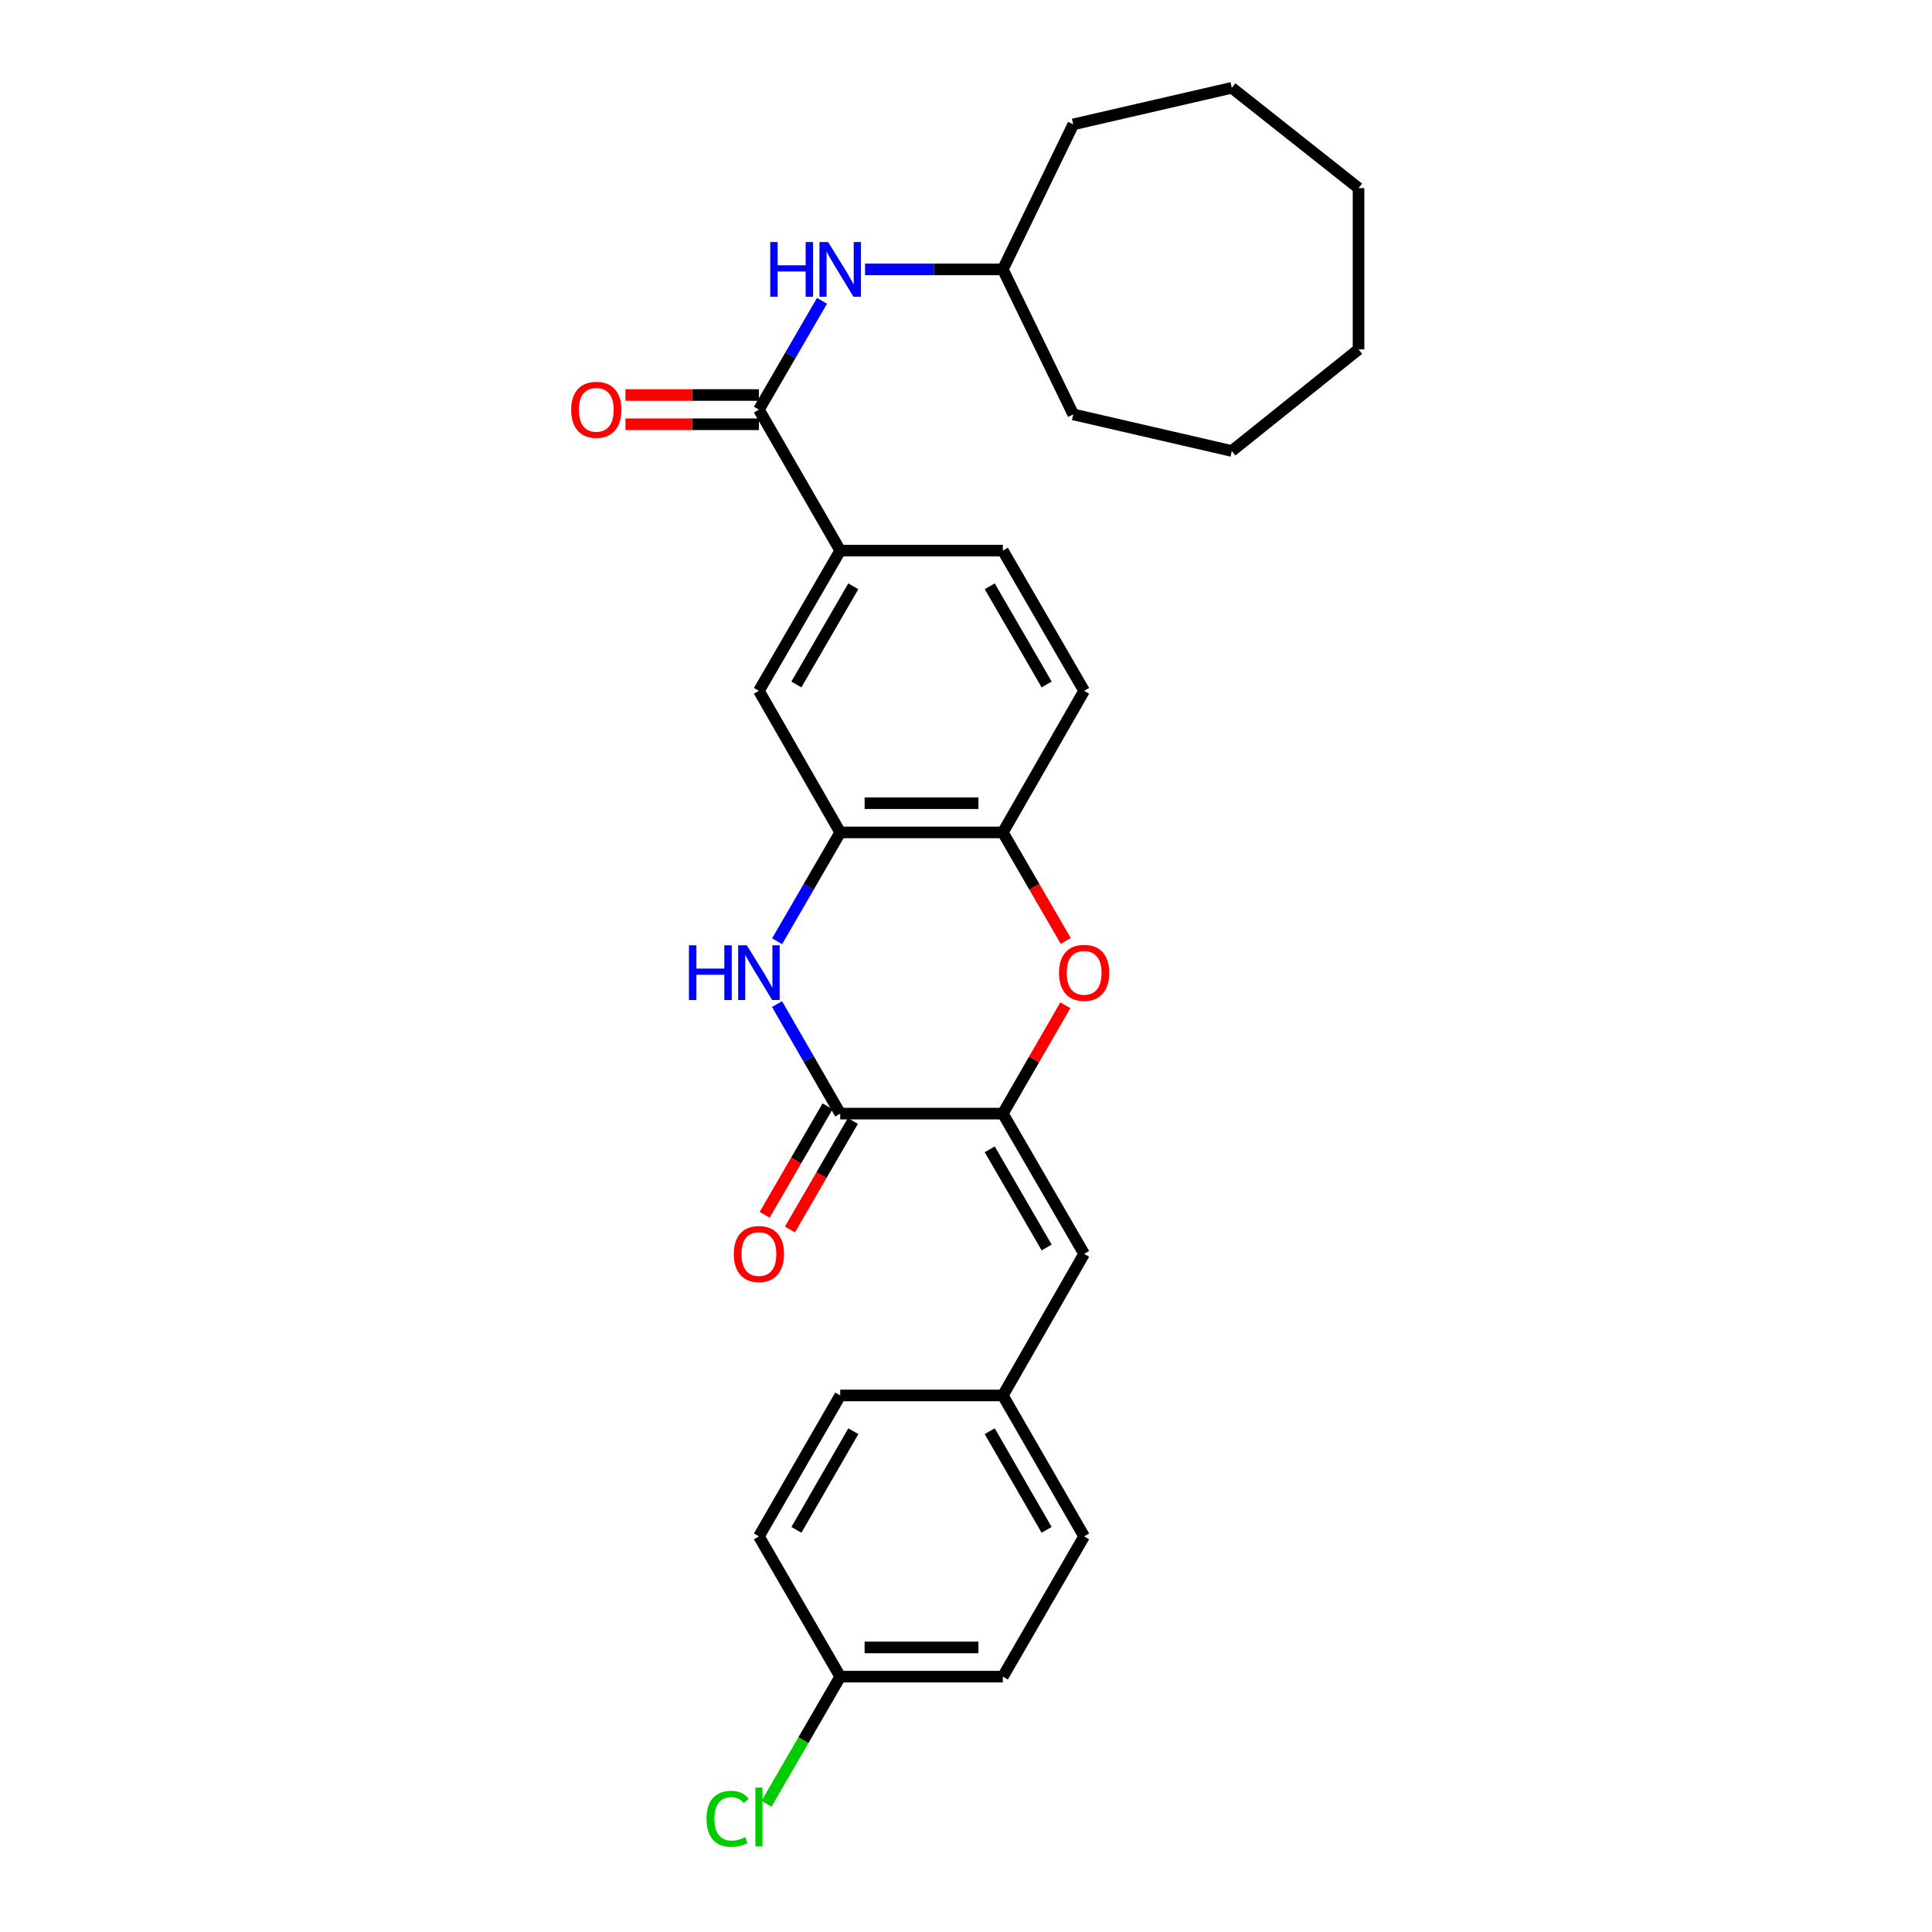 <?xml version='1.0' encoding='iso-8859-1'?>
<svg version='1.1' baseProfile='full'
              xmlns='http://www.w3.org/2000/svg'
                      xmlns:rdkit='http://www.rdkit.org/xml'
                      xmlns:xlink='http://www.w3.org/1999/xlink'
                  xml:space='preserve'
width='1000px' height='1000px' viewBox='0 0 1000 1000'>
<!-- END OF HEADER -->
<rect style='opacity:1.0;fill:#FFFFFF;stroke:none' width='1000' height='1000' x='0' y='0'> </rect>
<path class='bond-0' d='M 519.069,576.41 L 434.899,576.41' style='fill:none;fill-rule:evenodd;stroke:#000000;stroke-width:6px;stroke-linecap:butt;stroke-linejoin:miter;stroke-opacity:1' />
<path class='bond-2' d='M 519.069,576.41 L 535.242,548.364' style='fill:none;fill-rule:evenodd;stroke:#000000;stroke-width:6px;stroke-linecap:butt;stroke-linejoin:miter;stroke-opacity:1' />
<path class='bond-2' d='M 535.242,548.364 L 551.416,520.317' style='fill:none;fill-rule:evenodd;stroke:#FF0000;stroke-width:6px;stroke-linecap:butt;stroke-linejoin:miter;stroke-opacity:1' />
<path class='bond-6' d='M 519.069,576.41 L 561.141,648.999' style='fill:none;fill-rule:evenodd;stroke:#000000;stroke-width:6px;stroke-linecap:butt;stroke-linejoin:miter;stroke-opacity:1' />
<path class='bond-6' d='M 512.291,594.885 L 541.742,645.697' style='fill:none;fill-rule:evenodd;stroke:#000000;stroke-width:6px;stroke-linecap:butt;stroke-linejoin:miter;stroke-opacity:1' />
<path class='bond-1' d='M 434.899,576.41 L 418.546,548.064' style='fill:none;fill-rule:evenodd;stroke:#000000;stroke-width:6px;stroke-linecap:butt;stroke-linejoin:miter;stroke-opacity:1' />
<path class='bond-1' d='M 418.546,548.064 L 402.193,519.718' style='fill:none;fill-rule:evenodd;stroke:#0000FF;stroke-width:6px;stroke-linecap:butt;stroke-linejoin:miter;stroke-opacity:1' />
<path class='bond-10' d='M 428.355,572.616 L 412.071,600.702' style='fill:none;fill-rule:evenodd;stroke:#000000;stroke-width:6px;stroke-linecap:butt;stroke-linejoin:miter;stroke-opacity:1' />
<path class='bond-10' d='M 412.071,600.702 L 395.786,628.787' style='fill:none;fill-rule:evenodd;stroke:#FF0000;stroke-width:6px;stroke-linecap:butt;stroke-linejoin:miter;stroke-opacity:1' />
<path class='bond-10' d='M 441.443,580.205 L 425.158,608.29' style='fill:none;fill-rule:evenodd;stroke:#000000;stroke-width:6px;stroke-linecap:butt;stroke-linejoin:miter;stroke-opacity:1' />
<path class='bond-10' d='M 425.158,608.29 L 408.873,636.376' style='fill:none;fill-rule:evenodd;stroke:#FF0000;stroke-width:6px;stroke-linecap:butt;stroke-linejoin:miter;stroke-opacity:1' />
<path class='bond-28' d='M 402.236,487.194 L 418.568,459.029' style='fill:none;fill-rule:evenodd;stroke:#0000FF;stroke-width:6px;stroke-linecap:butt;stroke-linejoin:miter;stroke-opacity:1' />
<path class='bond-28' d='M 418.568,459.029 L 434.899,430.863' style='fill:none;fill-rule:evenodd;stroke:#000000;stroke-width:6px;stroke-linecap:butt;stroke-linejoin:miter;stroke-opacity:1' />
<path class='bond-5' d='M 551.626,487.034 L 535.347,458.949' style='fill:none;fill-rule:evenodd;stroke:#FF0000;stroke-width:6px;stroke-linecap:butt;stroke-linejoin:miter;stroke-opacity:1' />
<path class='bond-5' d='M 535.347,458.949 L 519.069,430.863' style='fill:none;fill-rule:evenodd;stroke:#000000;stroke-width:6px;stroke-linecap:butt;stroke-linejoin:miter;stroke-opacity:1' />
<path class='bond-3' d='M 434.899,430.863 L 519.069,430.863' style='fill:none;fill-rule:evenodd;stroke:#000000;stroke-width:6px;stroke-linecap:butt;stroke-linejoin:miter;stroke-opacity:1' />
<path class='bond-3' d='M 447.524,415.735 L 506.443,415.735' style='fill:none;fill-rule:evenodd;stroke:#000000;stroke-width:6px;stroke-linecap:butt;stroke-linejoin:miter;stroke-opacity:1' />
<path class='bond-9' d='M 434.899,430.863 L 392.81,357.577' style='fill:none;fill-rule:evenodd;stroke:#000000;stroke-width:6px;stroke-linecap:butt;stroke-linejoin:miter;stroke-opacity:1' />
<path class='bond-4' d='M 392.81,212.03 L 434.899,284.988' style='fill:none;fill-rule:evenodd;stroke:#000000;stroke-width:6px;stroke-linecap:butt;stroke-linejoin:miter;stroke-opacity:1' />
<path class='bond-8' d='M 392.81,212.03 L 409.141,183.864' style='fill:none;fill-rule:evenodd;stroke:#000000;stroke-width:6px;stroke-linecap:butt;stroke-linejoin:miter;stroke-opacity:1' />
<path class='bond-8' d='M 409.141,183.864 L 425.472,155.699' style='fill:none;fill-rule:evenodd;stroke:#0000FF;stroke-width:6px;stroke-linecap:butt;stroke-linejoin:miter;stroke-opacity:1' />
<path class='bond-11' d='M 392.81,204.466 L 358.277,204.466' style='fill:none;fill-rule:evenodd;stroke:#000000;stroke-width:6px;stroke-linecap:butt;stroke-linejoin:miter;stroke-opacity:1' />
<path class='bond-11' d='M 358.277,204.466 L 323.744,204.466' style='fill:none;fill-rule:evenodd;stroke:#FF0000;stroke-width:6px;stroke-linecap:butt;stroke-linejoin:miter;stroke-opacity:1' />
<path class='bond-11' d='M 392.81,219.594 L 358.277,219.594' style='fill:none;fill-rule:evenodd;stroke:#000000;stroke-width:6px;stroke-linecap:butt;stroke-linejoin:miter;stroke-opacity:1' />
<path class='bond-11' d='M 358.277,219.594 L 323.744,219.594' style='fill:none;fill-rule:evenodd;stroke:#FF0000;stroke-width:6px;stroke-linecap:butt;stroke-linejoin:miter;stroke-opacity:1' />
<path class='bond-12' d='M 519.069,430.863 L 561.141,357.577' style='fill:none;fill-rule:evenodd;stroke:#000000;stroke-width:6px;stroke-linecap:butt;stroke-linejoin:miter;stroke-opacity:1' />
<path class='bond-14' d='M 561.141,648.999 L 519.069,722.286' style='fill:none;fill-rule:evenodd;stroke:#000000;stroke-width:6px;stroke-linecap:butt;stroke-linejoin:miter;stroke-opacity:1' />
<path class='bond-7' d='M 434.899,284.988 L 519.069,284.988' style='fill:none;fill-rule:evenodd;stroke:#000000;stroke-width:6px;stroke-linecap:butt;stroke-linejoin:miter;stroke-opacity:1' />
<path class='bond-30' d='M 434.899,284.988 L 392.81,357.577' style='fill:none;fill-rule:evenodd;stroke:#000000;stroke-width:6px;stroke-linecap:butt;stroke-linejoin:miter;stroke-opacity:1' />
<path class='bond-30' d='M 441.673,303.465 L 412.21,354.277' style='fill:none;fill-rule:evenodd;stroke:#000000;stroke-width:6px;stroke-linecap:butt;stroke-linejoin:miter;stroke-opacity:1' />
<path class='bond-16' d='M 447.743,139.441 L 483.406,139.441' style='fill:none;fill-rule:evenodd;stroke:#0000FF;stroke-width:6px;stroke-linecap:butt;stroke-linejoin:miter;stroke-opacity:1' />
<path class='bond-16' d='M 483.406,139.441 L 519.069,139.441' style='fill:none;fill-rule:evenodd;stroke:#000000;stroke-width:6px;stroke-linecap:butt;stroke-linejoin:miter;stroke-opacity:1' />
<path class='bond-13' d='M 561.141,357.577 L 519.069,284.988' style='fill:none;fill-rule:evenodd;stroke:#000000;stroke-width:6px;stroke-linecap:butt;stroke-linejoin:miter;stroke-opacity:1' />
<path class='bond-13' d='M 541.742,354.275 L 512.291,303.462' style='fill:none;fill-rule:evenodd;stroke:#000000;stroke-width:6px;stroke-linecap:butt;stroke-linejoin:miter;stroke-opacity:1' />
<path class='bond-18' d='M 519.069,722.286 L 434.899,722.286' style='fill:none;fill-rule:evenodd;stroke:#000000;stroke-width:6px;stroke-linecap:butt;stroke-linejoin:miter;stroke-opacity:1' />
<path class='bond-19' d='M 519.069,722.286 L 561.141,795.236' style='fill:none;fill-rule:evenodd;stroke:#000000;stroke-width:6px;stroke-linecap:butt;stroke-linejoin:miter;stroke-opacity:1' />
<path class='bond-19' d='M 512.275,740.786 L 541.726,791.851' style='fill:none;fill-rule:evenodd;stroke:#000000;stroke-width:6px;stroke-linecap:butt;stroke-linejoin:miter;stroke-opacity:1' />
<path class='bond-15' d='M 434.899,867.833 L 519.069,867.833' style='fill:none;fill-rule:evenodd;stroke:#000000;stroke-width:6px;stroke-linecap:butt;stroke-linejoin:miter;stroke-opacity:1' />
<path class='bond-15' d='M 447.524,852.705 L 506.443,852.705' style='fill:none;fill-rule:evenodd;stroke:#000000;stroke-width:6px;stroke-linecap:butt;stroke-linejoin:miter;stroke-opacity:1' />
<path class='bond-17' d='M 434.899,867.833 L 415.823,900.732' style='fill:none;fill-rule:evenodd;stroke:#000000;stroke-width:6px;stroke-linecap:butt;stroke-linejoin:miter;stroke-opacity:1' />
<path class='bond-17' d='M 415.823,900.732 L 396.747,933.63' style='fill:none;fill-rule:evenodd;stroke:#00CC00;stroke-width:6px;stroke-linecap:butt;stroke-linejoin:miter;stroke-opacity:1' />
<path class='bond-29' d='M 434.899,867.833 L 392.81,795.236' style='fill:none;fill-rule:evenodd;stroke:#000000;stroke-width:6px;stroke-linecap:butt;stroke-linejoin:miter;stroke-opacity:1' />
<path class='bond-22' d='M 519.069,139.441 L 555.519,64.381' style='fill:none;fill-rule:evenodd;stroke:#000000;stroke-width:6px;stroke-linecap:butt;stroke-linejoin:miter;stroke-opacity:1' />
<path class='bond-23' d='M 519.069,139.441 L 555.519,214.492' style='fill:none;fill-rule:evenodd;stroke:#000000;stroke-width:6px;stroke-linecap:butt;stroke-linejoin:miter;stroke-opacity:1' />
<path class='bond-21' d='M 434.899,722.286 L 392.81,795.236' style='fill:none;fill-rule:evenodd;stroke:#000000;stroke-width:6px;stroke-linecap:butt;stroke-linejoin:miter;stroke-opacity:1' />
<path class='bond-21' d='M 441.689,740.788 L 412.227,791.853' style='fill:none;fill-rule:evenodd;stroke:#000000;stroke-width:6px;stroke-linecap:butt;stroke-linejoin:miter;stroke-opacity:1' />
<path class='bond-20' d='M 561.141,795.236 L 519.069,867.833' style='fill:none;fill-rule:evenodd;stroke:#000000;stroke-width:6px;stroke-linecap:butt;stroke-linejoin:miter;stroke-opacity:1' />
<path class='bond-24' d='M 555.519,64.381 L 637.579,45.455' style='fill:none;fill-rule:evenodd;stroke:#000000;stroke-width:6px;stroke-linecap:butt;stroke-linejoin:miter;stroke-opacity:1' />
<path class='bond-25' d='M 555.519,214.492 L 637.579,233.427' style='fill:none;fill-rule:evenodd;stroke:#000000;stroke-width:6px;stroke-linecap:butt;stroke-linejoin:miter;stroke-opacity:1' />
<path class='bond-26' d='M 637.579,45.455 L 703.176,97.368' style='fill:none;fill-rule:evenodd;stroke:#000000;stroke-width:6px;stroke-linecap:butt;stroke-linejoin:miter;stroke-opacity:1' />
<path class='bond-27' d='M 637.579,233.427 L 703.176,180.833' style='fill:none;fill-rule:evenodd;stroke:#000000;stroke-width:6px;stroke-linecap:butt;stroke-linejoin:miter;stroke-opacity:1' />
<path class='bond-31' d='M 703.176,97.368 L 703.176,180.833' style='fill:none;fill-rule:evenodd;stroke:#000000;stroke-width:6px;stroke-linecap:butt;stroke-linejoin:miter;stroke-opacity:1' />
<path  class='atom-2' d='M 356.59 489.292
L 360.43 489.292
L 360.43 501.332
L 374.91 501.332
L 374.91 489.292
L 378.75 489.292
L 378.75 517.612
L 374.91 517.612
L 374.91 504.532
L 360.43 504.532
L 360.43 517.612
L 356.59 517.612
L 356.59 489.292
' fill='#0000FF'/>
<path  class='atom-2' d='M 386.55 489.292
L 395.83 504.292
Q 396.75 505.772, 398.23 508.452
Q 399.71 511.132, 399.79 511.292
L 399.79 489.292
L 403.55 489.292
L 403.55 517.612
L 399.67 517.612
L 389.71 501.212
Q 388.55 499.292, 387.31 497.092
Q 386.11 494.892, 385.75 494.212
L 385.75 517.612
L 382.07 517.612
L 382.07 489.292
L 386.55 489.292
' fill='#0000FF'/>
<path  class='atom-3' d='M 548.141 503.532
Q 548.141 496.732, 551.501 492.932
Q 554.861 489.132, 561.141 489.132
Q 567.421 489.132, 570.781 492.932
Q 574.141 496.732, 574.141 503.532
Q 574.141 510.412, 570.741 514.332
Q 567.341 518.212, 561.141 518.212
Q 554.901 518.212, 551.501 514.332
Q 548.141 510.452, 548.141 503.532
M 561.141 515.012
Q 565.461 515.012, 567.781 512.132
Q 570.141 509.212, 570.141 503.532
Q 570.141 497.972, 567.781 495.172
Q 565.461 492.332, 561.141 492.332
Q 556.821 492.332, 554.461 495.132
Q 552.141 497.932, 552.141 503.532
Q 552.141 509.252, 554.461 512.132
Q 556.821 515.012, 561.141 515.012
' fill='#FF0000'/>
<path  class='atom-9' d='M 398.679 125.281
L 402.519 125.281
L 402.519 137.321
L 416.999 137.321
L 416.999 125.281
L 420.839 125.281
L 420.839 153.601
L 416.999 153.601
L 416.999 140.521
L 402.519 140.521
L 402.519 153.601
L 398.679 153.601
L 398.679 125.281
' fill='#0000FF'/>
<path  class='atom-9' d='M 428.639 125.281
L 437.919 140.281
Q 438.839 141.761, 440.319 144.441
Q 441.799 147.121, 441.879 147.281
L 441.879 125.281
L 445.639 125.281
L 445.639 153.601
L 441.759 153.601
L 431.799 137.201
Q 430.639 135.281, 429.399 133.081
Q 428.199 130.881, 427.839 130.201
L 427.839 153.601
L 424.159 153.601
L 424.159 125.281
L 428.639 125.281
' fill='#0000FF'/>
<path  class='atom-11' d='M 379.81 649.079
Q 379.81 642.279, 383.17 638.479
Q 386.53 634.679, 392.81 634.679
Q 399.09 634.679, 402.45 638.479
Q 405.81 642.279, 405.81 649.079
Q 405.81 655.959, 402.41 659.879
Q 399.01 663.759, 392.81 663.759
Q 386.57 663.759, 383.17 659.879
Q 379.81 655.999, 379.81 649.079
M 392.81 660.559
Q 397.13 660.559, 399.45 657.679
Q 401.81 654.759, 401.81 649.079
Q 401.81 643.519, 399.45 640.719
Q 397.13 637.879, 392.81 637.879
Q 388.49 637.879, 386.13 640.679
Q 383.81 643.479, 383.81 649.079
Q 383.81 654.799, 386.13 657.679
Q 388.49 660.559, 392.81 660.559
' fill='#FF0000'/>
<path  class='atom-12' d='M 295.64 212.11
Q 295.64 205.31, 299 201.51
Q 302.36 197.71, 308.64 197.71
Q 314.92 197.71, 318.28 201.51
Q 321.64 205.31, 321.64 212.11
Q 321.64 218.99, 318.24 222.91
Q 314.84 226.79, 308.64 226.79
Q 302.4 226.79, 299 222.91
Q 295.64 219.03, 295.64 212.11
M 308.64 223.59
Q 312.96 223.59, 315.28 220.71
Q 317.64 217.79, 317.64 212.11
Q 317.64 206.55, 315.28 203.75
Q 312.96 200.91, 308.64 200.91
Q 304.32 200.91, 301.96 203.71
Q 299.64 206.51, 299.64 212.11
Q 299.64 217.83, 301.96 220.71
Q 304.32 223.59, 308.64 223.59
' fill='#FF0000'/>
<path  class='atom-18' d='M 365.69 941.402
Q 365.69 934.362, 368.97 930.682
Q 372.29 926.962, 378.57 926.962
Q 384.41 926.962, 387.53 931.082
L 384.89 933.242
Q 382.61 930.242, 378.57 930.242
Q 374.29 930.242, 372.01 933.122
Q 369.77 935.962, 369.77 941.402
Q 369.77 947.002, 372.09 949.882
Q 374.45 952.762, 379.01 952.762
Q 382.13 952.762, 385.77 950.882
L 386.89 953.882
Q 385.41 954.842, 383.17 955.402
Q 380.93 955.962, 378.45 955.962
Q 372.29 955.962, 368.97 952.202
Q 365.69 948.442, 365.69 941.402
' fill='#00CC00'/>
<path  class='atom-18' d='M 390.97 925.242
L 394.65 925.242
L 394.65 955.602
L 390.97 955.602
L 390.97 925.242
' fill='#00CC00'/>
</svg>

